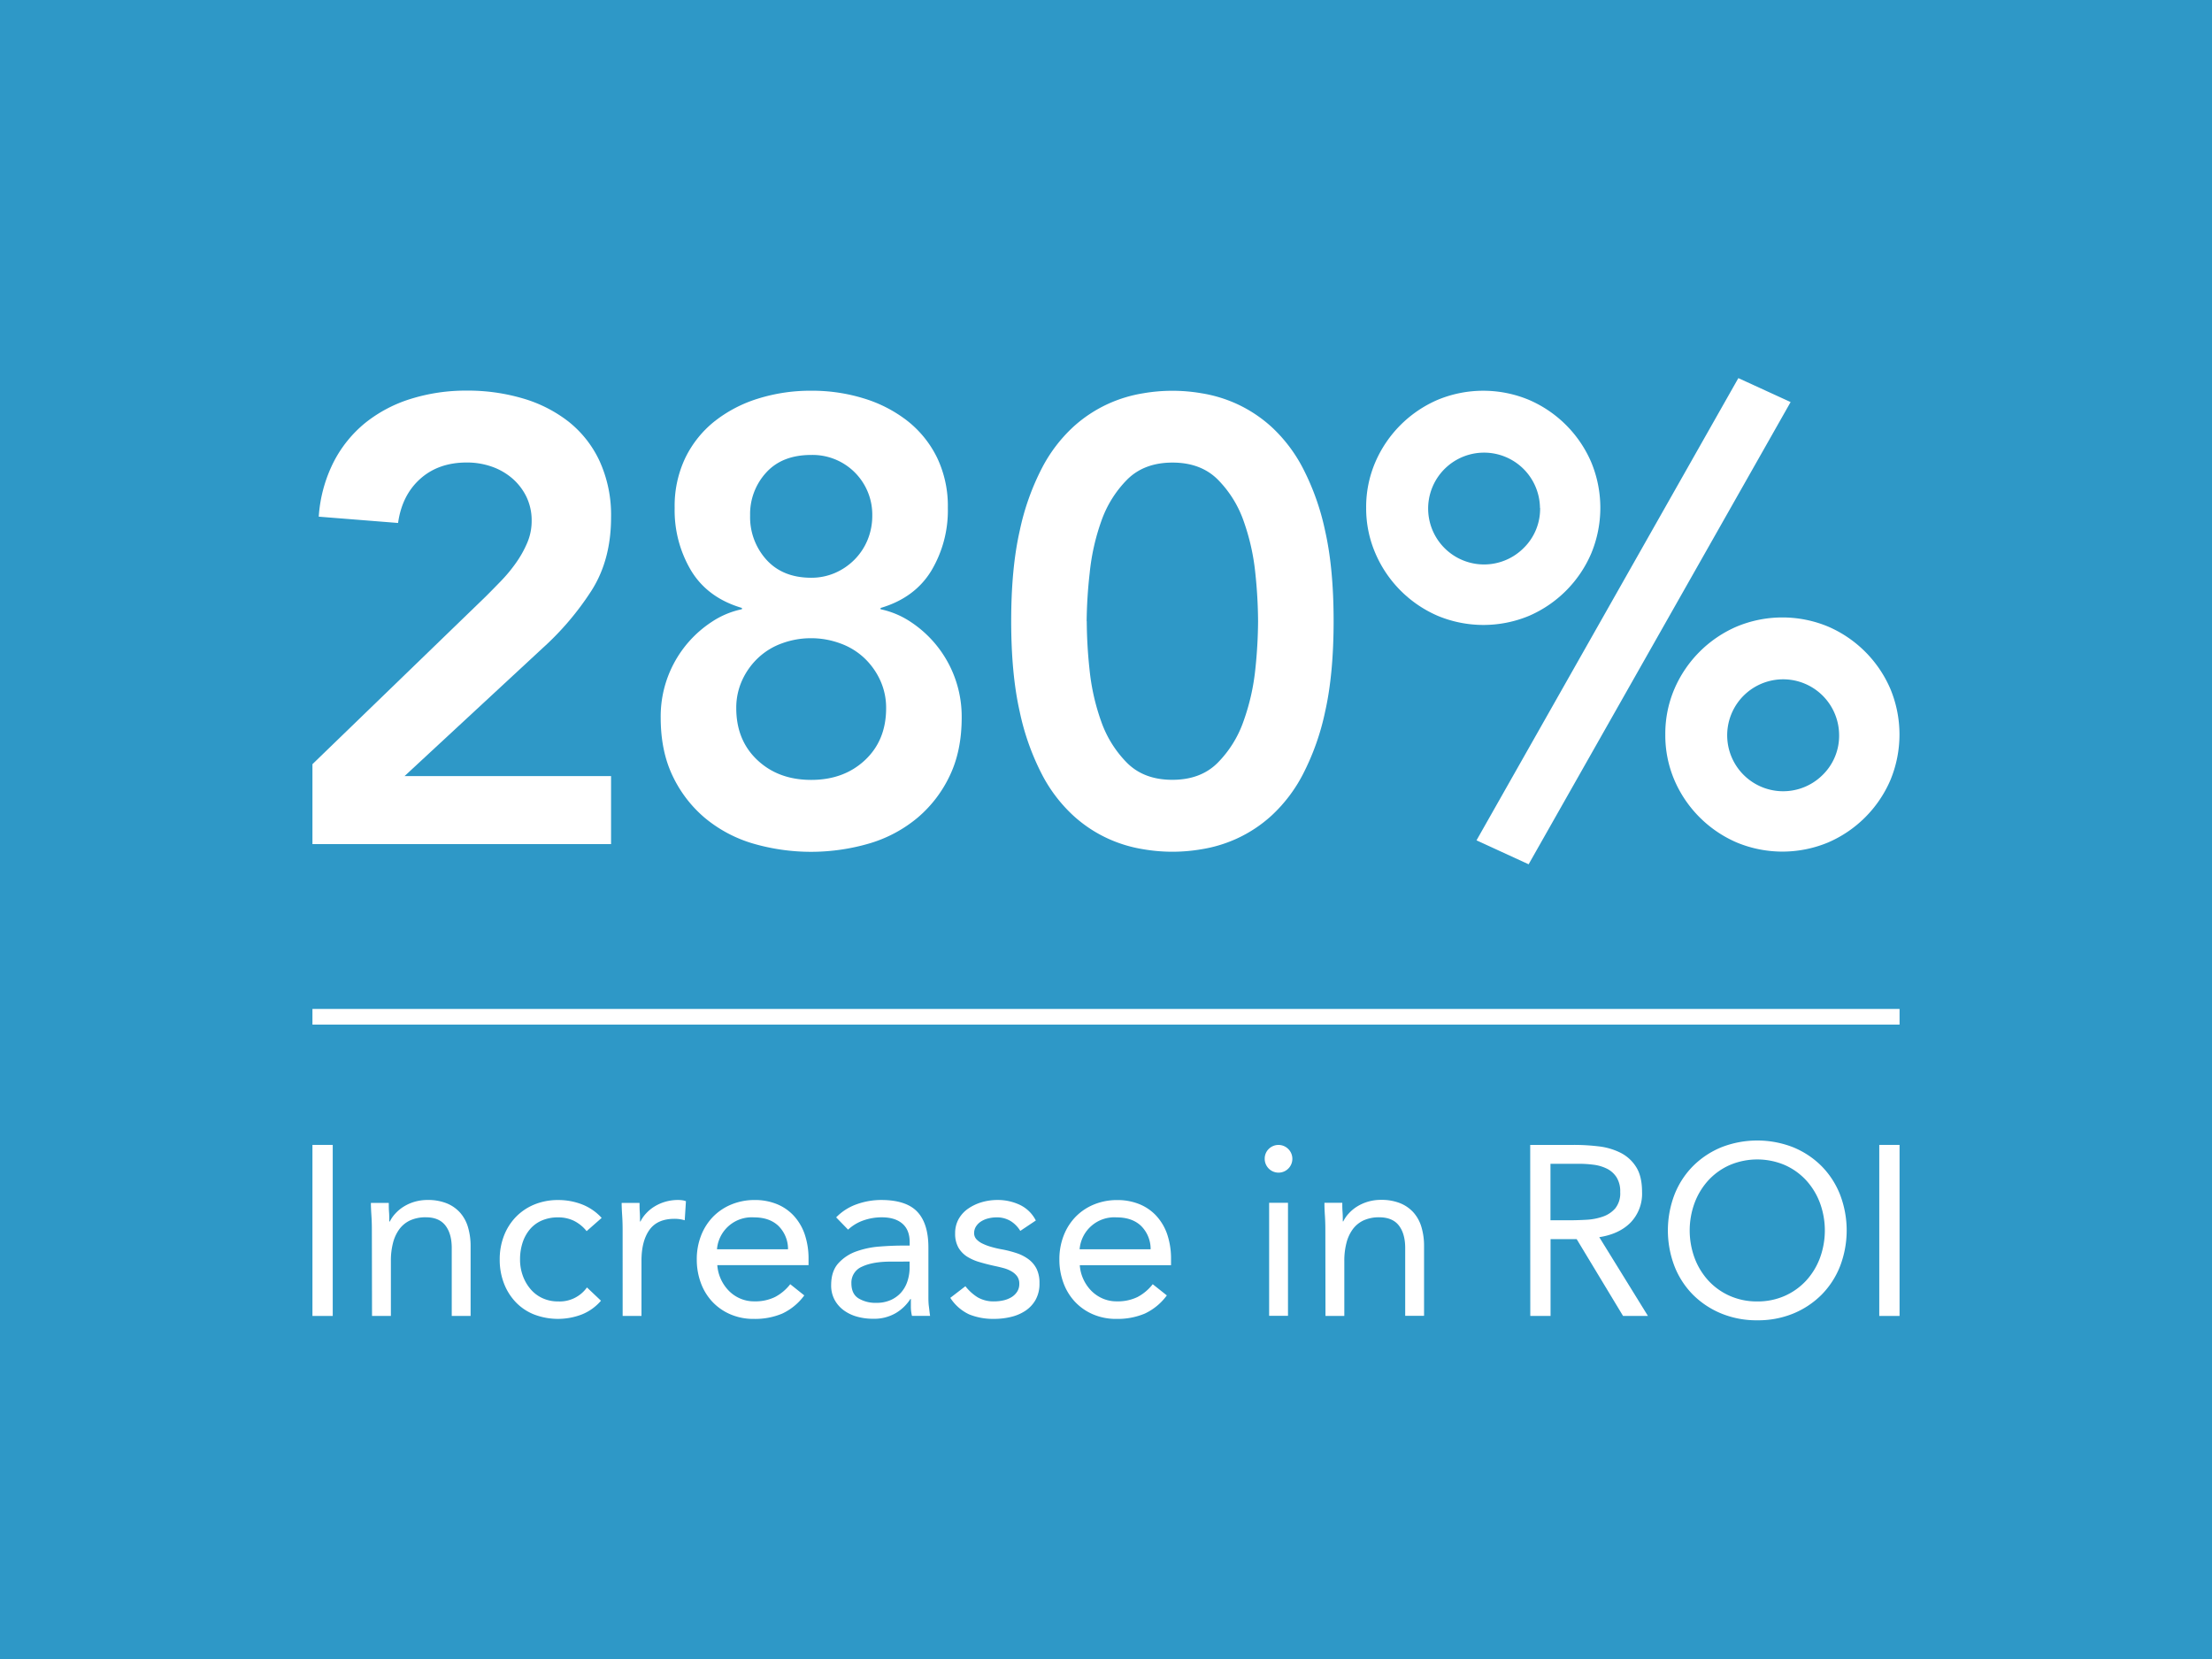 <?xml version="1.0" encoding="UTF-8"?> <svg xmlns="http://www.w3.org/2000/svg" viewBox="0 0 800 600"><defs><style>.cls-1{fill:#2e98c7;}.cls-2{fill:none;stroke:#fff;stroke-miterlimit:10;stroke-width:5.67px;}.cls-3{fill:#fff;}</style></defs><g id="Background"><rect class="cls-1" width="800" height="600"></rect></g><g id="Graphics"><line class="cls-2" x1="687" y1="367.73" x2="113" y2="367.73"></line><path class="cls-3" d="M113,276.37l62.63-60.59q2.73-2.73,5.7-5.8a54.79,54.79,0,0,0,5.35-6.5,38.77,38.77,0,0,0,4-7.17,19.94,19.94,0,0,0,1.6-7.86,19.66,19.66,0,0,0-1.94-8.88,20.94,20.94,0,0,0-5.12-6.6,23,23,0,0,0-7.4-4.22,27.18,27.18,0,0,0-9-1.48q-10.25,0-16.85,5.92t-8,15.95l-28.69-2.28a51.2,51.2,0,0,1,5.35-19.7,44.28,44.28,0,0,1,11.5-14.24,49.83,49.83,0,0,1,16.4-8.65,66.83,66.83,0,0,1,20.27-3,70.25,70.25,0,0,1,20.38,2.85,49.17,49.17,0,0,1,16.51,8.42,39.38,39.38,0,0,1,11.17,14.24A46.92,46.92,0,0,1,221,187.09q0,15.25-6.94,26.3a103.22,103.22,0,0,1-17.88,21.07l-49.88,46.23H221v24.6H113Z"></path><path class="cls-3" d="M293.38,141.31a63.36,63.36,0,0,1,19.24,2.85,48.54,48.54,0,0,1,15.72,8.19,38.38,38.38,0,0,1,10.59,13.21,40.51,40.51,0,0,1,3.87,18.11,42.48,42.48,0,0,1-6,22.78q-6,9.8-18.33,13.43v.46A31.14,31.14,0,0,1,329.48,225a41,41,0,0,1,18.33,34.5q0,12.08-4.33,21.07a45,45,0,0,1-11.61,15.15A48.58,48.58,0,0,1,314.56,305a75,75,0,0,1-42.48,0,48.72,48.72,0,0,1-17.19-9.22,45.19,45.19,0,0,1-11.62-15.15q-4.32-9-4.32-21.07A40.84,40.84,0,0,1,257.28,225a31.14,31.14,0,0,1,11.05-4.67v-.46Q256,216.25,250,206.45a42.56,42.56,0,0,1-6-22.78,40.37,40.37,0,0,1,3.87-18.11,38.38,38.38,0,0,1,10.59-13.21,48.49,48.49,0,0,1,15.71-8.19A63.43,63.43,0,0,1,293.38,141.31Zm0,89.51a30.28,30.28,0,0,0-10.48,1.82,24.75,24.75,0,0,0-8.65,5.24,25.75,25.75,0,0,0-5.81,8.08,23.87,23.87,0,0,0-2.16,10.14q0,11.61,7.63,18.79t19.47,7.17q11.83,0,19.47-7.17t7.63-18.79A23.87,23.87,0,0,0,318.32,246a25.91,25.91,0,0,0-5.81-8.08,24.93,24.93,0,0,0-8.65-5.24A30.37,30.37,0,0,0,293.38,230.82Zm0-66.28q-10.49,0-16.29,6.38a22.16,22.16,0,0,0-5.8,15.48,22.93,22.93,0,0,0,5.92,16.06q5.91,6.49,16.17,6.49a21.46,21.46,0,0,0,8.54-1.71,22.44,22.44,0,0,0,7.06-4.78,22,22,0,0,0,4.78-7.17,22.9,22.9,0,0,0,1.71-8.89,21.59,21.59,0,0,0-22.09-21.86Z"></path><path class="cls-3" d="M365.71,224.67q0-19.14,3.08-32.69a89.27,89.27,0,0,1,8.08-22.77,54.35,54.35,0,0,1,11.28-14.81A48.89,48.89,0,0,1,400.9,146a49.78,49.78,0,0,1,12.53-3.76,62.07,62.07,0,0,1,21.18,0A49.71,49.71,0,0,1,447.13,146a49.1,49.1,0,0,1,12.76,8.42,54.53,54.53,0,0,1,11.27,14.81A89.26,89.26,0,0,1,479.25,192q3.08,13.56,3.07,32.69t-3.07,32.68a89.26,89.26,0,0,1-8.09,22.77,54.37,54.37,0,0,1-11.27,14.81,48.6,48.6,0,0,1-12.76,8.42,49.3,49.3,0,0,1-12.52,3.76,62.07,62.07,0,0,1-21.18,0,49.37,49.37,0,0,1-12.53-3.76,48.39,48.39,0,0,1-12.75-8.42,54.19,54.19,0,0,1-11.28-14.81,89.27,89.27,0,0,1-8.08-22.77Q365.72,243.8,365.71,224.67Zm27.33,0a170,170,0,0,0,1,17.42,79.33,79.33,0,0,0,4.21,18.79,40.11,40.11,0,0,0,9.34,15q6.15,6.15,16.4,6.15t16.39-6.15a40.11,40.11,0,0,0,9.34-15A79.83,79.83,0,0,0,454,242.09a172.66,172.66,0,0,0,1-17.42,172.84,172.84,0,0,0-1-17.43,79.94,79.94,0,0,0-4.22-18.79,40.11,40.11,0,0,0-9.34-15q-6.15-6.15-16.39-6.15t-16.4,6.15a40.11,40.11,0,0,0-9.34,15,79.44,79.44,0,0,0-4.21,18.79A170.23,170.23,0,0,0,393,224.67Z"></path><path class="cls-3" d="M494.09,183.67a41,41,0,0,1,3.31-16.51,43.08,43.08,0,0,1,22.54-22.55,43,43,0,0,1,33,0,43.05,43.05,0,0,1,22.55,22.55,43,43,0,0,1,0,33A43.05,43.05,0,0,1,553,222.73a43,43,0,0,1-33,0,43.08,43.08,0,0,1-22.54-22.55A41,41,0,0,1,494.09,183.67Zm62.86,0A20.22,20.22,0,1,0,551,198.25,19.81,19.81,0,0,0,557,183.67Zm71.75-46.92,18.9,8.66L552.85,312.58,534,303.92ZM602.28,265.66a41.15,41.15,0,0,1,3.3-16.51,43.05,43.05,0,0,1,22.55-22.55,43,43,0,0,1,33,0,43.05,43.05,0,0,1,22.55,22.55,43,43,0,0,1,0,33,43.05,43.05,0,0,1-22.55,22.55,43,43,0,0,1-33,0,43.05,43.05,0,0,1-22.55-22.55A41.12,41.12,0,0,1,602.28,265.66Zm62.86,0a20.24,20.24,0,1,0-5.93,14.58A19.8,19.8,0,0,0,665.14,265.66Z"></path><path class="cls-3" d="M113,414.07h7.34v61.86H113Z"></path><path class="cls-3" d="M134.49,444.74c0-1.87-.06-3.62-.17-5.25s-.18-3.11-.18-4.45h6.47c0,1.1,0,2.21.09,3.32s.08,2.24.08,3.4H141a11.68,11.68,0,0,1,2-2.88,14.33,14.33,0,0,1,3-2.49,16,16,0,0,1,3.93-1.75,16.57,16.57,0,0,1,4.72-.65,18,18,0,0,1,6.94,1.22,13.06,13.06,0,0,1,4.85,3.41,13.83,13.83,0,0,1,2.84,5.29,23.78,23.78,0,0,1,.92,6.77v25.25h-6.82V451.38c0-3.44-.75-6.15-2.27-8.13s-3.87-3-7.07-3a13.4,13.4,0,0,0-5.73,1.13,10.18,10.18,0,0,0-3.93,3.24,14.33,14.33,0,0,0-2.27,5,25.34,25.34,0,0,0-.74,6.38v19.92h-6.82Z"></path><path class="cls-3" d="M212.16,445.26a13.64,13.64,0,0,0-4.72-3.8,13,13,0,0,0-5.59-1.18,14.52,14.52,0,0,0-6,1.18,11.61,11.61,0,0,0-4.32,3.28,14.43,14.43,0,0,0-2.58,4.84,19.49,19.49,0,0,0-.87,5.9,17.08,17.08,0,0,0,1,5.9,15.63,15.63,0,0,0,2.8,4.85,12.44,12.44,0,0,0,4.32,3.27,13.27,13.27,0,0,0,5.68,1.18,12.1,12.1,0,0,0,10.4-5.06l5.07,4.8a17.8,17.8,0,0,1-7,5,24.15,24.15,0,0,1-17.13,0,18.67,18.67,0,0,1-6.68-4.46,20.41,20.41,0,0,1-4.28-6.81,23.64,23.64,0,0,1-1.53-8.65,23.38,23.38,0,0,1,1.53-8.56,20.34,20.34,0,0,1,4.32-6.82,19.82,19.82,0,0,1,6.69-4.5,22.33,22.33,0,0,1,8.6-1.61,23.62,23.62,0,0,1,8.61,1.57,18.87,18.87,0,0,1,7.12,4.89Z"></path><path class="cls-3" d="M225.18,444.74c0-1.87-.06-3.62-.17-5.25s-.18-3.11-.18-4.45h6.47c0,1.1,0,2.21.08,3.32s.09,2.24.09,3.4h.17a12,12,0,0,1,2-2.88,14.08,14.08,0,0,1,3-2.49,16,16,0,0,1,3.93-1.75,16.5,16.5,0,0,1,4.71-.65,10.85,10.85,0,0,1,1.4.09,6,6,0,0,1,1.4.35l-.44,6.9a12.67,12.67,0,0,0-3.67-.53q-6.28,0-9.13,4.06T232,456v19.92h-6.81Z"></path><path class="cls-3" d="M290.88,468.5a20.8,20.8,0,0,1-8,6.59A25.32,25.32,0,0,1,272.71,477a21,21,0,0,1-8.65-1.7,19.41,19.41,0,0,1-6.51-4.59,20,20,0,0,1-4.11-6.81,24.21,24.21,0,0,1-1.44-8.39,23.4,23.4,0,0,1,1.57-8.69,20.32,20.32,0,0,1,4.37-6.82,19.78,19.78,0,0,1,6.64-4.41A21.91,21.91,0,0,1,273,434a20.9,20.9,0,0,1,7.86,1.44,17.08,17.08,0,0,1,6.16,4.19,19,19,0,0,1,4,6.73,27.24,27.24,0,0,1,1.4,9v2.19h-33a14.79,14.79,0,0,0,4.11,9.21,12.83,12.83,0,0,0,4.1,2.84,12.56,12.56,0,0,0,5.16,1.05,16.26,16.26,0,0,0,7.51-1.57,17,17,0,0,0,5.5-4.63ZM285,451.81a11.8,11.8,0,0,0-3.41-8.39q-3.24-3.14-8.91-3.14a12.58,12.58,0,0,0-13.37,11.53Z"></path><path class="cls-3" d="M302.41,440.28a19.2,19.2,0,0,1,7.47-4.76,26.18,26.18,0,0,1,8.78-1.53q9.09,0,13.11,4.28t4,13v17.56c0,1.16,0,2.37.17,3.62s.26,2.41.44,3.46h-6.55a14,14,0,0,1-.4-3.11c0-1.13,0-2.14,0-3h-.18a15.87,15.87,0,0,1-5.37,5.15,15.48,15.48,0,0,1-8.08,2,21.57,21.57,0,0,1-5.9-.78,14.78,14.78,0,0,1-4.8-2.32,11.44,11.44,0,0,1-3.28-3.8,10.81,10.81,0,0,1-1.22-5.24q0-5.07,2.62-7.95a15.87,15.87,0,0,1,6.51-4.28,31.89,31.89,0,0,1,8.38-1.75c3-.23,5.76-.35,8.26-.35H329v-1.22q0-4.45-2.66-6.73t-7.47-2.27a19.86,19.86,0,0,0-6.51,1.09,15.57,15.57,0,0,0-5.64,3.37Zm19.75,16q-6.56,0-10.4,1.83a6.23,6.23,0,0,0-3.84,6c0,2.56.85,4.38,2.57,5.46a11.86,11.86,0,0,0,6.42,1.62,12.5,12.5,0,0,0,5.2-1,11,11,0,0,0,3.72-2.66,11.59,11.59,0,0,0,2.27-3.89,16.07,16.07,0,0,0,.87-4.76v-2.62Z"></path><path class="cls-3" d="M349.15,465.18a17.25,17.25,0,0,0,4.41,4,11.41,11.41,0,0,0,6.08,1.48,14.63,14.63,0,0,0,3.19-.35,9.6,9.6,0,0,0,2.92-1.13,6.42,6.42,0,0,0,2.1-2,5,5,0,0,0,.79-2.84,4.57,4.57,0,0,0-.75-2.71,6.66,6.66,0,0,0-2-1.79,11.68,11.68,0,0,0-2.8-1.18c-1.05-.29-2.13-.55-3.23-.78q-2.88-.62-5.51-1.4a18,18,0,0,1-4.58-2,9.78,9.78,0,0,1-3.15-3.28,10.14,10.14,0,0,1-1.18-5.15,10.38,10.38,0,0,1,1.31-5.25,11.41,11.41,0,0,1,3.5-3.75,17.15,17.15,0,0,1,4.89-2.28,20.13,20.13,0,0,1,5.59-.78,18.65,18.65,0,0,1,8.08,1.75,12.5,12.5,0,0,1,5.81,5.67L369,445.17a10.74,10.74,0,0,0-3.46-3.54,9.53,9.53,0,0,0-5.19-1.35,12.13,12.13,0,0,0-2.84.35,8.74,8.74,0,0,0-2.58,1.05,6,6,0,0,0-1.88,1.79,4.37,4.37,0,0,0-.74,2.49,3.2,3.2,0,0,0,.83,2.23,7.22,7.22,0,0,0,2.27,1.61,18.78,18.78,0,0,0,3.32,1.22,36.18,36.18,0,0,0,3.89.88,40,40,0,0,1,5.15,1.35,15.08,15.08,0,0,1,4.28,2.23,9.83,9.83,0,0,1,2.89,3.5,11.52,11.52,0,0,1,1,5.15,11.81,11.81,0,0,1-1.39,5.94,11.64,11.64,0,0,1-3.72,4,16.1,16.1,0,0,1-5.24,2.22,25.47,25.47,0,0,1-6,.7,23.2,23.2,0,0,1-9.05-1.61,16.35,16.35,0,0,1-6.85-6Z"></path><path class="cls-3" d="M422,468.5a20.8,20.8,0,0,1-8,6.59A25.34,25.34,0,0,1,403.84,477a21.1,21.1,0,0,1-8.65-1.7,19.37,19.37,0,0,1-6.5-4.59,20,20,0,0,1-4.11-6.81,24.21,24.21,0,0,1-1.44-8.39,23.4,23.4,0,0,1,1.57-8.69,20.17,20.17,0,0,1,4.37-6.82,19.69,19.69,0,0,1,6.64-4.41,21.91,21.91,0,0,1,8.39-1.57,20.9,20.9,0,0,1,7.86,1.44,17.08,17.08,0,0,1,6.16,4.19,19,19,0,0,1,4,6.73,27.5,27.5,0,0,1,1.39,9v2.19h-33a14.39,14.39,0,0,0,1.26,5,14.68,14.68,0,0,0,2.84,4.19,13,13,0,0,0,4.11,2.84,12.51,12.51,0,0,0,5.15,1.05,16.31,16.31,0,0,0,7.52-1.57,17,17,0,0,0,5.5-4.63Zm-5.86-16.69a11.76,11.76,0,0,0-3.4-8.39q-3.24-3.14-8.92-3.14a12.58,12.58,0,0,0-13.36,11.53Z"></path><path class="cls-3" d="M457.4,419.05a4.88,4.88,0,0,1,1.44-3.5,5,5,0,0,1,7.08,0,5,5,0,1,1-8.52,3.5ZM459,435h6.82v40.89H459Z"></path><path class="cls-3" d="M479.33,444.74c0-1.87-.06-3.62-.17-5.25S479,436.38,479,435h6.46c0,1.1,0,2.21.09,3.32s.09,2.24.09,3.4h.18a11.68,11.68,0,0,1,2-2.88,14.27,14.27,0,0,1,3-2.49,16.25,16.25,0,0,1,3.94-1.75,16.5,16.5,0,0,1,4.71-.65,18.07,18.07,0,0,1,6.95,1.22,13.06,13.06,0,0,1,4.85,3.41,13.83,13.83,0,0,1,2.84,5.29,23.78,23.78,0,0,1,.92,6.77v25.25h-6.82V451.38q0-5.16-2.27-8.13t-7.08-3a13.39,13.39,0,0,0-5.72,1.13,10.18,10.18,0,0,0-3.93,3.24,14.33,14.33,0,0,0-2.27,5,25.33,25.33,0,0,0-.75,6.38v19.92h-6.81Z"></path><path class="cls-3" d="M553.42,414.07h15.81a75,75,0,0,1,8.87.52,23.7,23.7,0,0,1,7.9,2.28,14.17,14.17,0,0,1,5.68,5.11q2.19,3.36,2.19,9.13a15,15,0,0,1-4.11,11q-4.11,4.2-11.36,5.33L596,475.93h-9l-16.78-27.79h-9.44v27.79h-7.33Zm7.33,27.26h6.56q3.06,0,6.33-.18a21.52,21.52,0,0,0,6-1.13,10.42,10.42,0,0,0,4.54-3,8.66,8.66,0,0,0,1.79-5.89,9.56,9.56,0,0,0-1.31-5.33,8.84,8.84,0,0,0-3.45-3.11,15.11,15.11,0,0,0-4.8-1.44,41.9,41.9,0,0,0-5.38-.35H560.75Z"></path><path class="cls-3" d="M635.54,477.5a33.52,33.52,0,0,1-13-2.45,31.33,31.33,0,0,1-10.23-6.77A30.39,30.39,0,0,1,605.62,458a36.27,36.27,0,0,1,0-26,30.48,30.48,0,0,1,6.72-10.31,31.33,31.33,0,0,1,10.23-6.77,35.69,35.69,0,0,1,25.94,0,31.23,31.23,0,0,1,10.23,6.77A30.48,30.48,0,0,1,665.46,432a36.13,36.13,0,0,1,0,26,30.39,30.39,0,0,1-6.72,10.31,31.23,31.23,0,0,1-10.23,6.77A33.52,33.52,0,0,1,635.54,477.5Zm0-6.82a24.06,24.06,0,0,0,9.92-2,23.43,23.43,0,0,0,7.73-5.5,25.11,25.11,0,0,0,5-8.17,28.86,28.86,0,0,0,0-20,25.22,25.22,0,0,0-5-8.17,23.43,23.43,0,0,0-7.73-5.5,25.46,25.46,0,0,0-19.83,0,23.37,23.37,0,0,0-7.74,5.5,25.22,25.22,0,0,0-5,8.17,28.86,28.86,0,0,0,0,20,25.11,25.11,0,0,0,5,8.17,23.37,23.37,0,0,0,7.74,5.5A24,24,0,0,0,635.54,470.68Z"></path><path class="cls-3" d="M679.66,414.07H687v61.86h-7.34Z"></path></g></svg> 